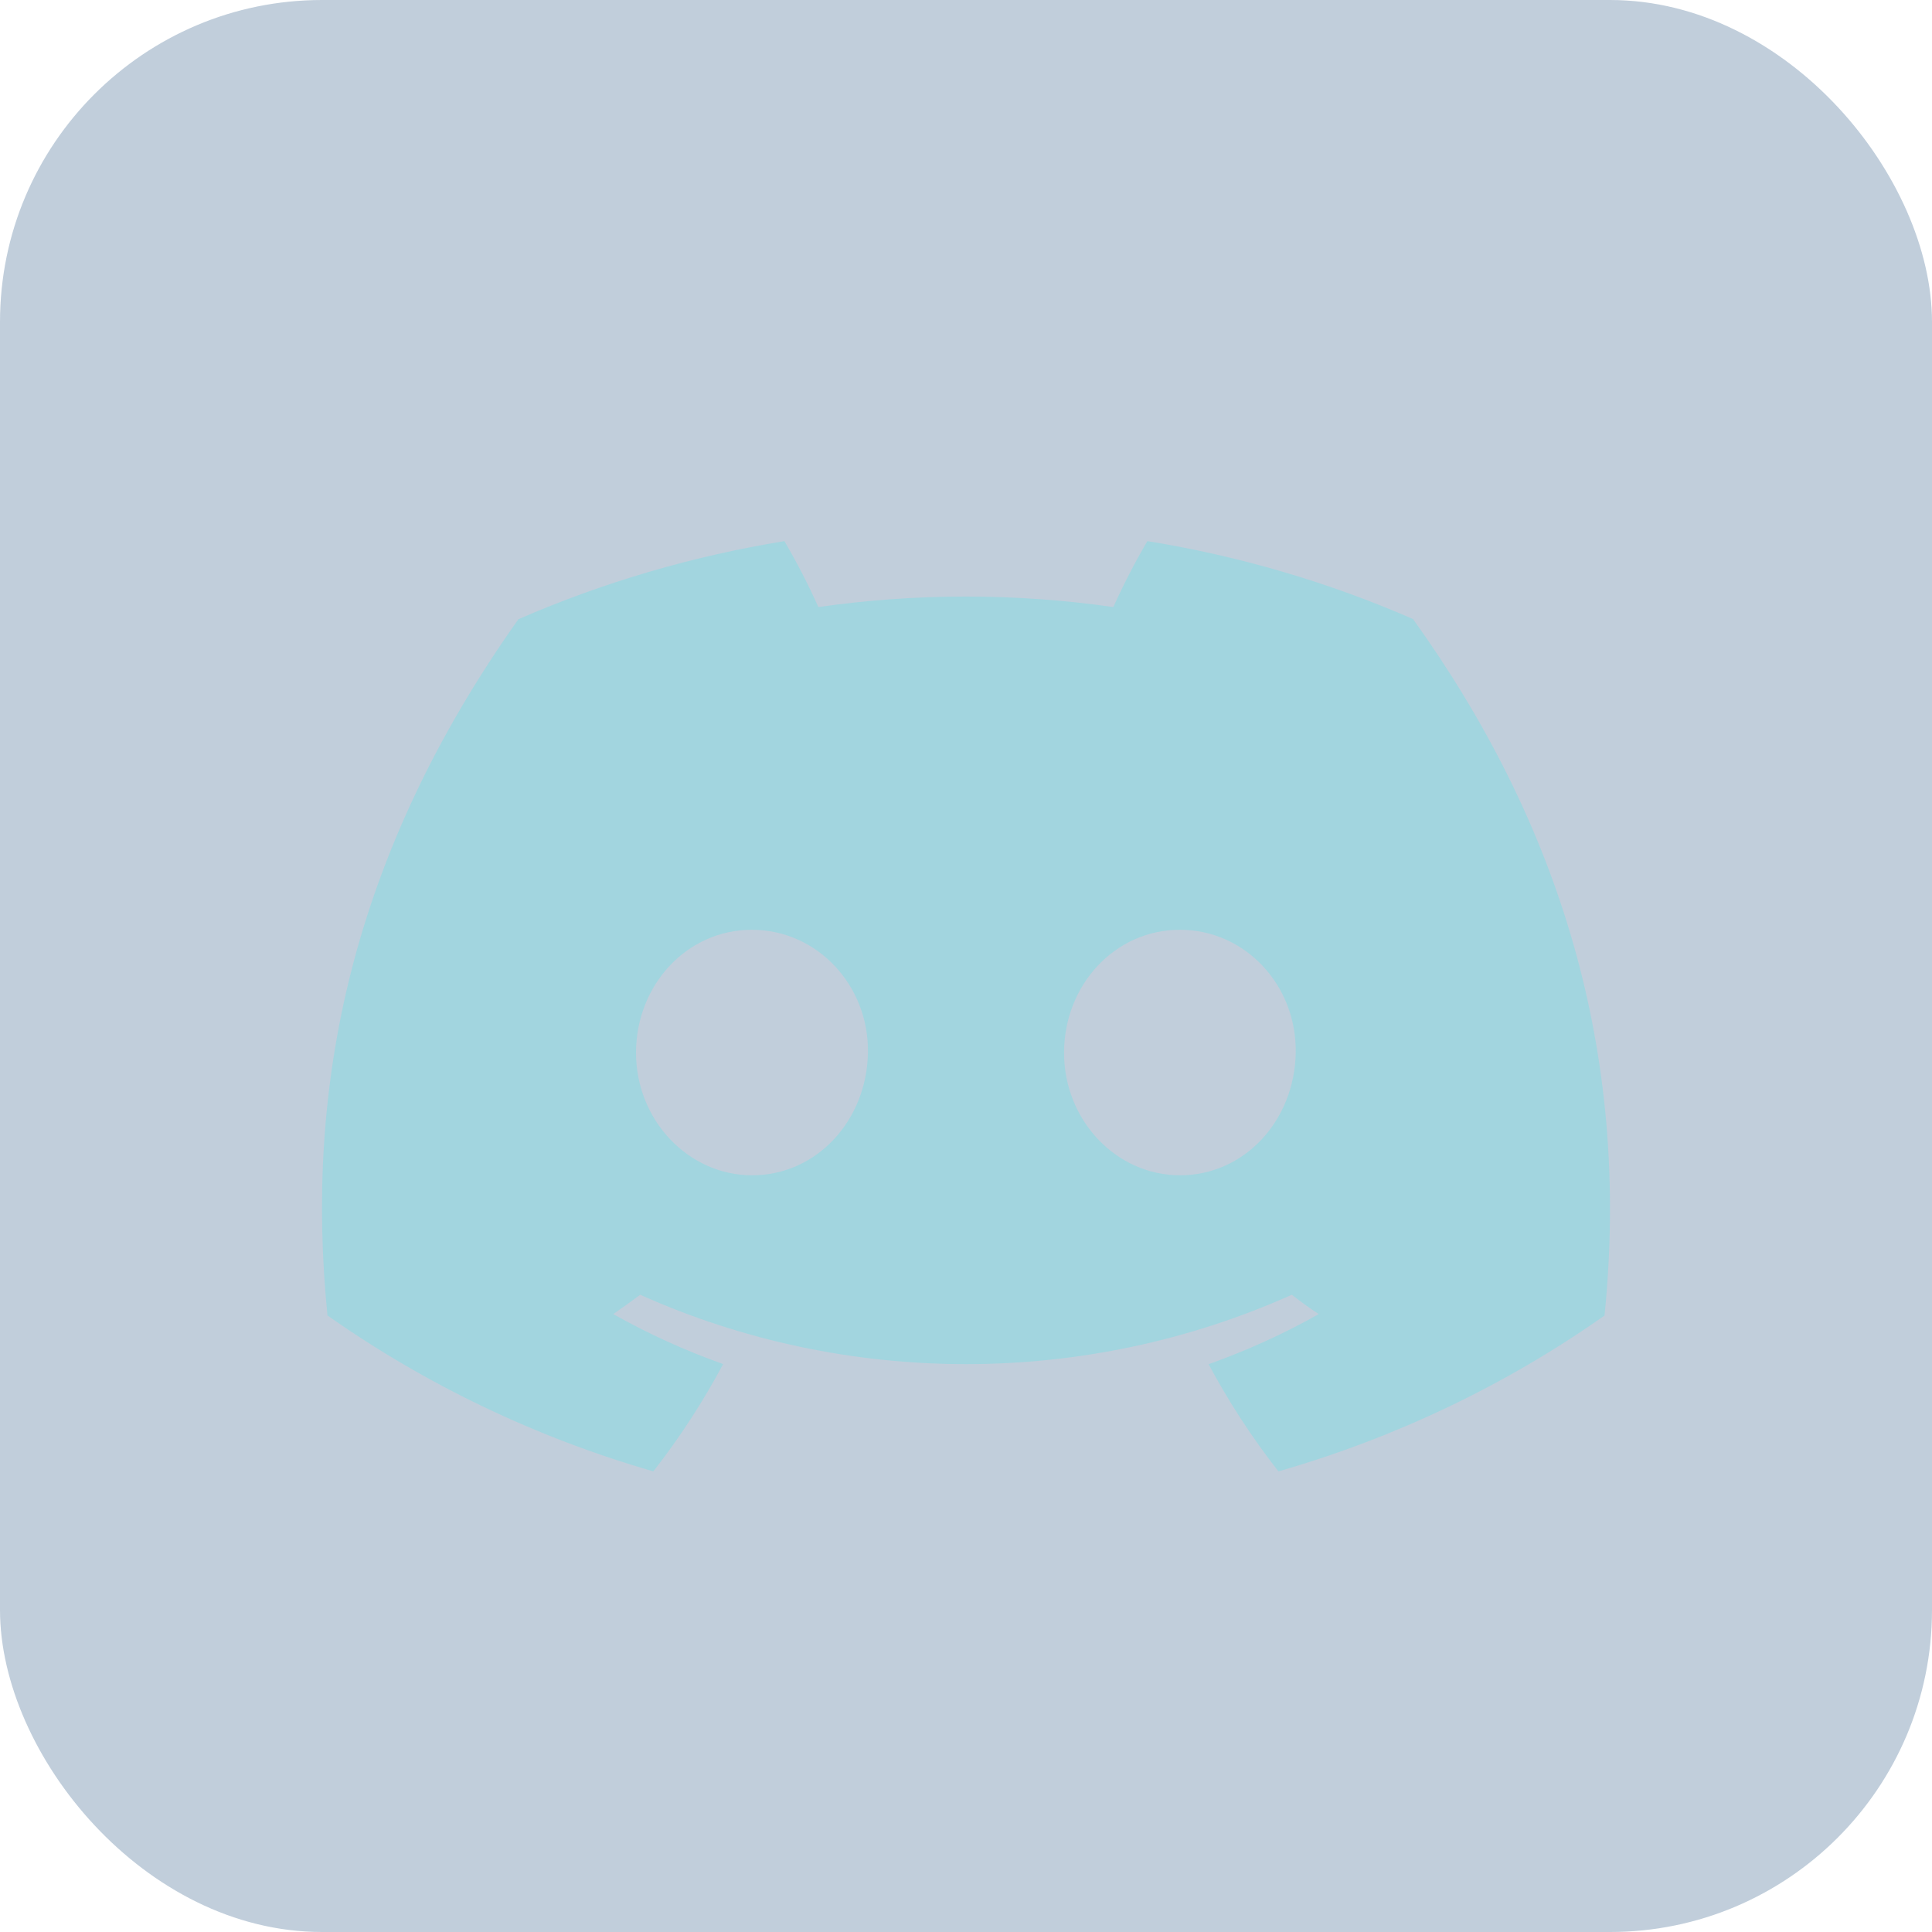 <svg width="24" height="24" viewBox="0 0 24 24" fill="none" xmlns="http://www.w3.org/2000/svg">
<rect width="24" height="24" rx="4" fill="#305C85" fill-opacity="0.3"/>
<path d="M17.553 7.69C16.503 7.232 15.393 6.906 14.253 6.722C14.097 6.988 13.956 7.262 13.83 7.541C12.615 7.367 11.381 7.367 10.166 7.541C10.041 7.262 9.9 6.988 9.744 6.722C8.603 6.908 7.492 7.234 6.44 7.692C4.351 10.638 3.785 13.51 4.068 16.341C5.291 17.202 6.66 17.858 8.116 18.278C8.444 17.858 8.734 17.412 8.983 16.945C8.51 16.777 8.053 16.569 7.618 16.324C7.733 16.245 7.845 16.163 7.953 16.084C10.516 17.233 13.484 17.233 16.047 16.084C16.157 16.169 16.269 16.251 16.382 16.324C15.947 16.57 15.488 16.777 15.014 16.947C15.263 17.413 15.553 17.858 15.881 18.278C17.338 17.859 18.709 17.204 19.932 16.342C20.264 13.059 19.364 10.213 17.553 7.69ZM9.342 14.6C8.553 14.6 7.901 13.917 7.901 13.078C7.901 12.239 8.53 11.55 9.34 11.55C10.149 11.55 10.796 12.239 10.782 13.078C10.768 13.917 10.146 14.6 9.342 14.6ZM14.658 14.6C13.867 14.6 13.218 13.917 13.218 13.078C13.218 12.239 13.847 11.55 14.658 11.55C15.468 11.55 16.11 12.239 16.096 13.078C16.082 13.917 15.462 14.6 14.658 14.6Z" fill="#A2D5DF"/>
</svg>

